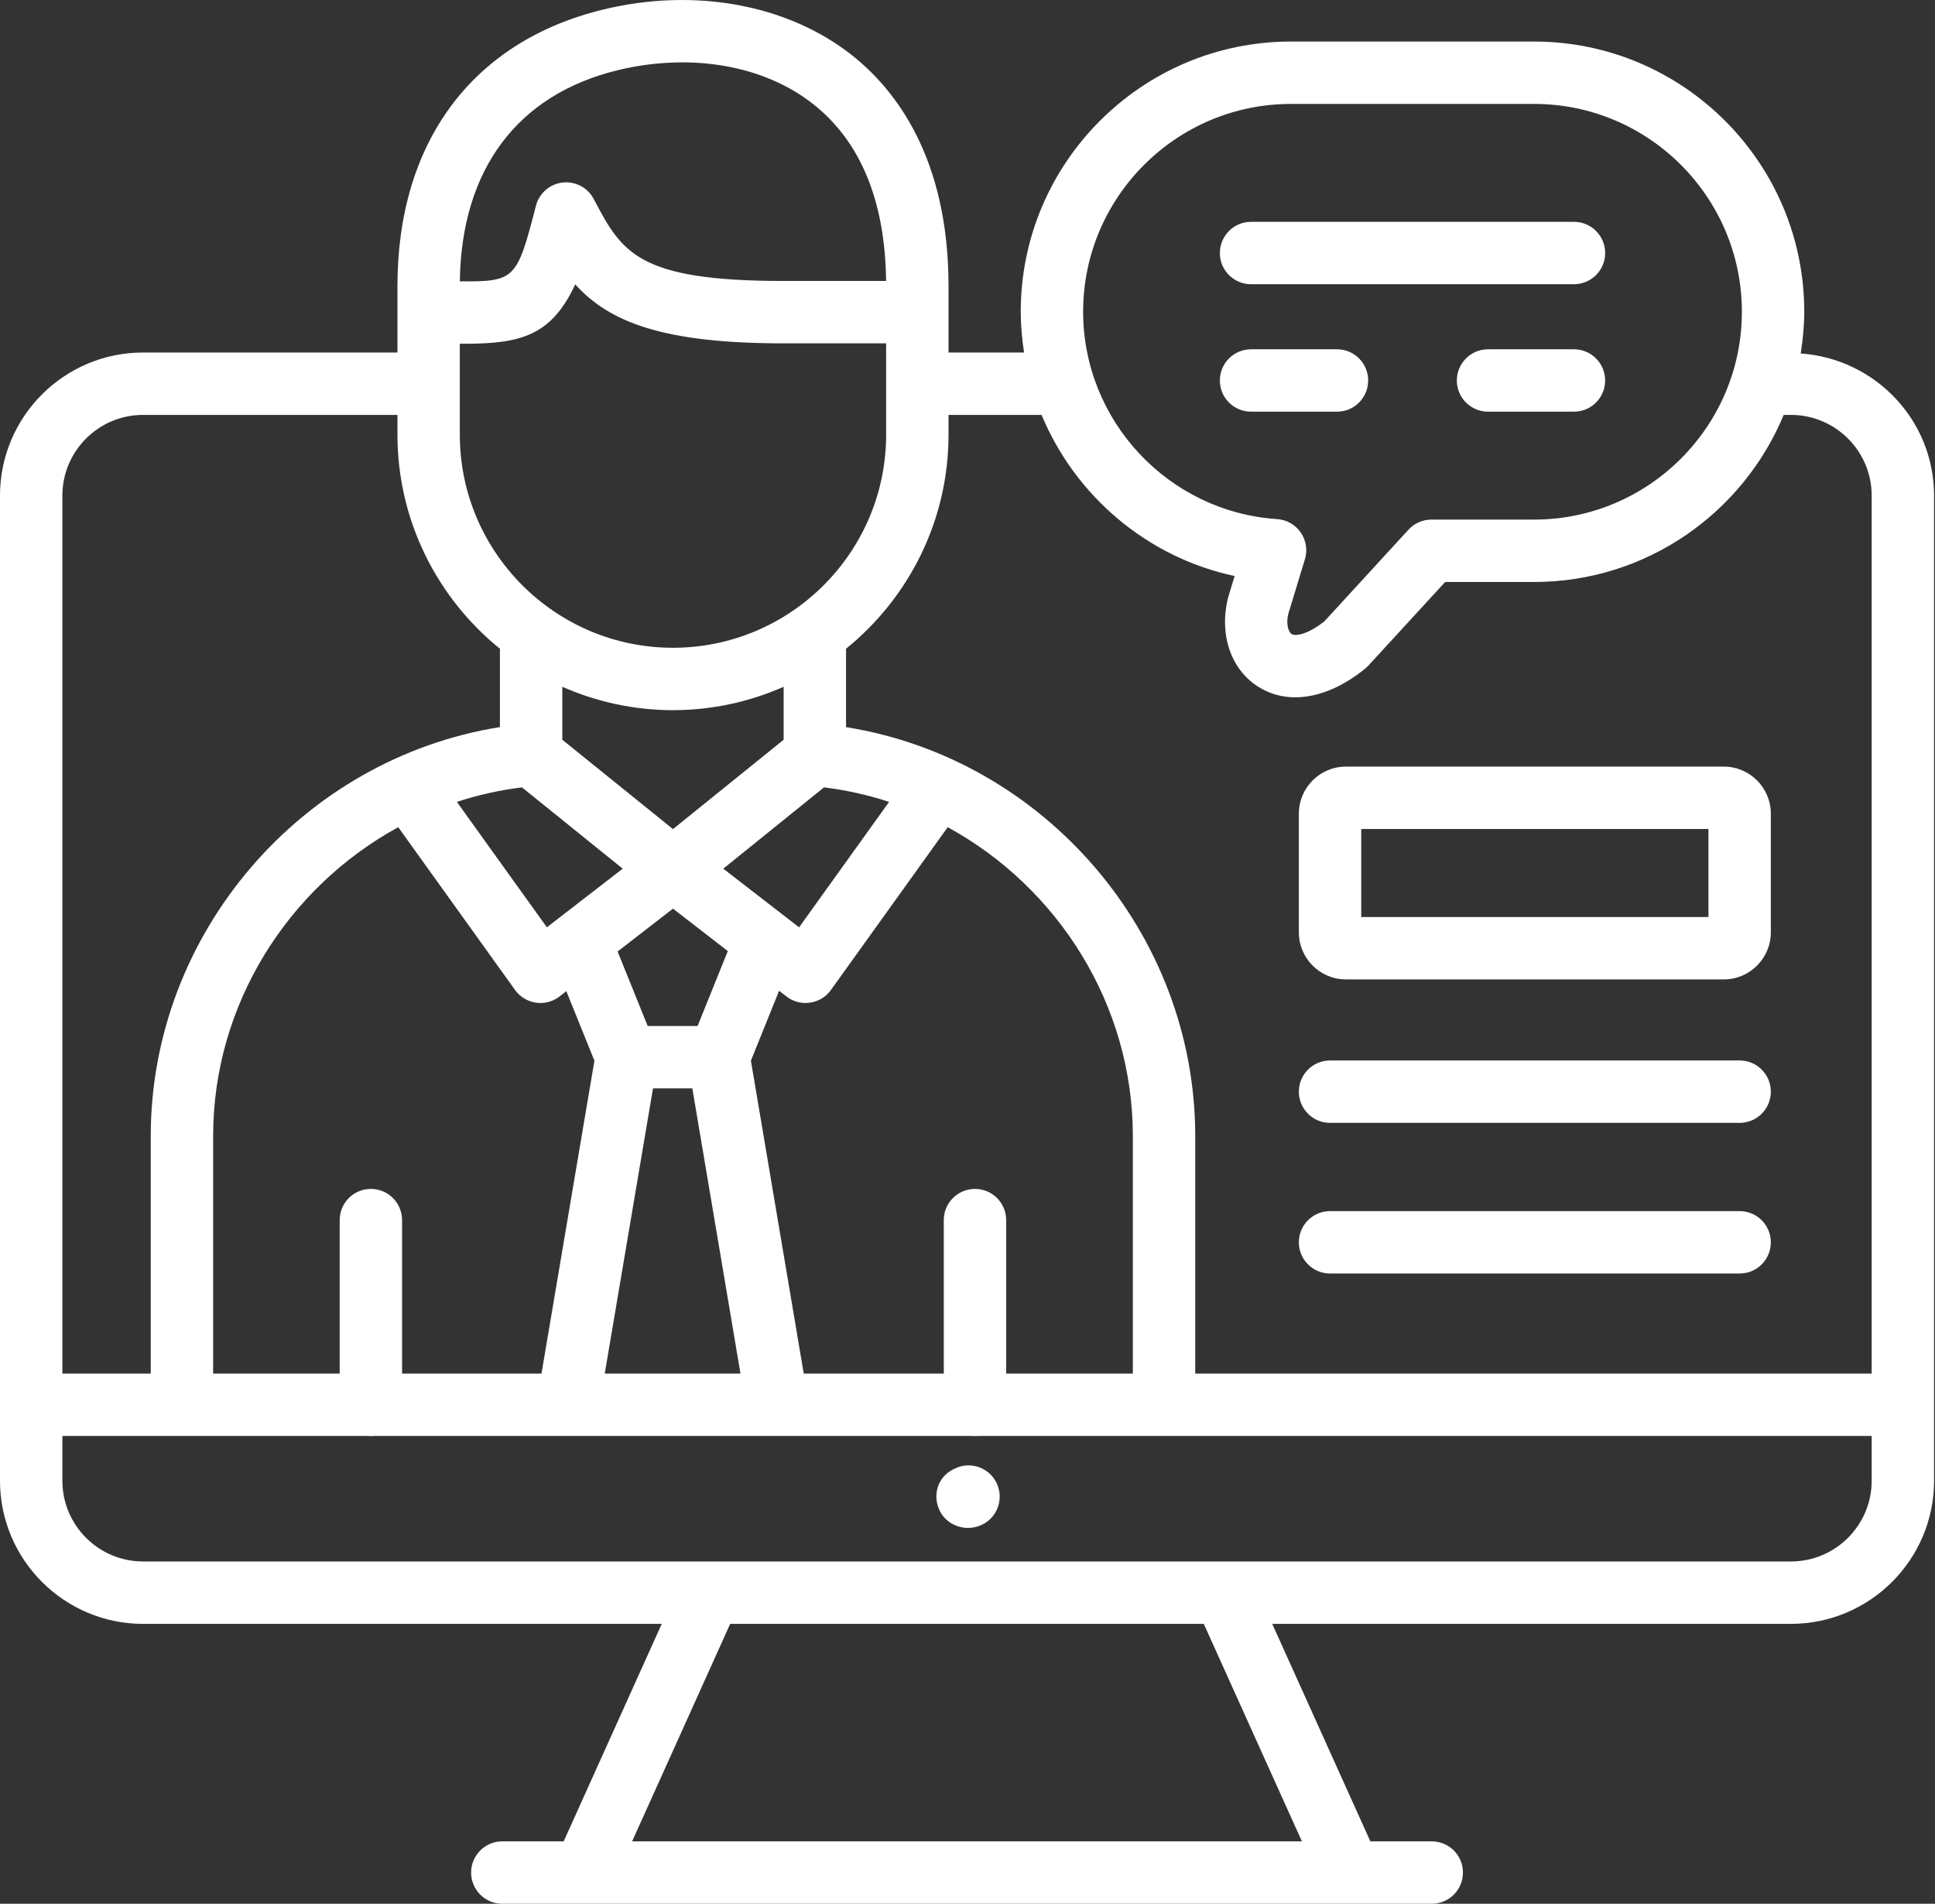<svg width="62" height="61" viewBox="0 0 62 61" fill="none" xmlns="http://www.w3.org/2000/svg">
<rect x="0" y="0" width="62" height="61" fill="#333333" stroke="none"/>
<path d="M31.24 46.011C30.688 46.011 30.24 45.564 30.24 45.012V39.095C30.24 38.542 30.688 38.095 31.24 38.095C31.792 38.095 32.239 38.542 32.239 39.095V45.012C32.239 45.564 31.792 46.011 31.24 46.011Z" fill="white"/>
<path d="M11.883 46.011C11.331 46.011 10.884 45.564 10.884 45.012V39.095C10.884 38.542 11.331 38.095 11.883 38.095C12.435 38.095 12.883 38.542 12.883 39.095V45.012C12.883 45.564 12.435 46.011 11.883 46.011Z" fill="white"/>
<path d="M43.123 31.382H55.235C56.065 31.382 56.74 30.704 56.74 29.873V26.073C56.74 25.241 56.065 24.564 55.235 24.564H43.123C42.292 24.564 41.617 25.241 41.617 26.073V29.873C41.617 30.704 42.292 31.382 43.123 31.382ZM43.616 26.563H54.741V29.383H43.616V26.563Z" fill="white"/>
<path d="M42.616 35.979H55.741C56.293 35.979 56.74 35.532 56.74 34.98C56.74 34.427 56.293 33.98 55.741 33.98H42.616C42.064 33.98 41.617 34.427 41.617 34.98C41.617 35.532 42.064 35.979 42.616 35.979Z" fill="white"/>
<path d="M42.616 40.806H55.741C56.293 40.806 56.74 40.359 56.74 39.806C56.74 39.254 56.293 38.807 55.741 38.807H42.616C42.064 38.807 41.617 39.254 41.617 39.806C41.617 40.359 42.064 40.806 42.616 40.806Z" fill="white"/>
<path d="M57.697 11.326C57.765 10.889 57.811 10.445 57.811 9.989C57.811 5.215 53.927 1.331 49.153 1.331H41.364C36.59 1.331 32.706 5.215 32.706 9.989C32.706 10.433 32.747 10.867 32.812 11.295H30.392V10.002V9.165C30.392 5.065 28.702 2.875 27.285 1.759C25.227 0.141 22.253 -0.405 19.327 0.306C15.137 1.323 12.735 4.552 12.735 9.165V10.002V11.295H4.584C2.057 11.295 0 13.351 0 15.879V47.447C0 49.975 2.057 52.032 4.584 52.032H21.203L18.061 59.001H16.094C15.542 59.001 15.095 59.448 15.095 60.001C15.095 60.553 15.542 61 16.094 61H45.876C46.428 61 46.875 60.553 46.875 60.001C46.875 59.448 46.428 59.001 45.876 59.001H43.908L40.764 52.032H57.382C59.912 52.032 61.97 49.975 61.97 47.447V15.879C61.97 13.459 60.077 11.491 57.697 11.326ZM41.364 3.33H49.153C52.824 3.33 55.812 6.317 55.812 9.989C55.812 13.661 52.824 16.649 49.153 16.649H45.865C45.585 16.649 45.318 16.766 45.129 16.973L42.431 19.913C41.883 20.343 41.5 20.388 41.385 20.317C41.288 20.254 41.195 19.998 41.281 19.663L41.811 17.921C41.9 17.63 41.85 17.313 41.677 17.062C41.504 16.811 41.225 16.653 40.921 16.633C37.435 16.402 34.705 13.483 34.705 9.989C34.705 6.317 37.693 3.33 41.364 3.33ZM33.373 13.294C34.45 15.881 36.743 17.856 39.559 18.457L39.357 19.122C39.051 20.306 39.424 21.435 40.308 22C40.667 22.23 41.072 22.343 41.502 22.343C42.218 22.343 43.001 22.029 43.749 21.418C43.785 21.387 43.82 21.354 43.852 21.319L46.305 18.648H49.153C52.757 18.648 55.85 16.433 57.152 13.294H57.382C58.81 13.294 59.971 14.453 59.971 15.879V44.012H38.297V36.403C38.297 29.897 33.452 24.311 27.108 23.299V20.787C29.109 19.167 30.392 16.695 30.392 13.926V13.294H33.373ZM17.911 29.413C17.895 29.427 17.876 29.437 17.861 29.452L17.523 29.713L14.639 25.694C15.309 25.474 16.005 25.318 16.724 25.229L19.952 27.834L17.911 29.413ZM19.046 33.987L17.35 44.012H6.829V36.403C6.829 32.186 9.231 28.433 12.76 26.505L16.503 31.721C16.661 31.942 16.902 32.088 17.171 32.127C17.219 32.134 17.267 32.138 17.315 32.138C17.535 32.138 17.751 32.065 17.927 31.929L18.146 31.759L19.046 33.987ZM21.563 26.566L18.017 23.703V22.006C19.104 22.484 20.302 22.755 21.563 22.755C22.825 22.755 24.023 22.484 25.109 22.006V23.703L21.563 26.566ZM21.563 29.115L23.32 30.474L22.352 32.875H20.753L19.789 30.488L21.563 29.115ZM20.923 34.874H22.183L23.726 44.012H19.377L20.923 34.874ZM23.175 27.834L26.402 25.229C27.121 25.318 27.818 25.474 28.488 25.694L25.604 29.713L23.175 27.834ZM24.963 31.746L25.2 31.929C25.376 32.066 25.591 32.138 25.812 32.138C25.86 32.138 25.908 32.134 25.956 32.127C26.224 32.088 26.466 31.942 26.624 31.721L30.366 26.505C33.896 28.433 36.298 32.186 36.298 36.403V44.012H25.753L24.06 33.987L24.963 31.746ZM19.797 2.248C22.133 1.685 24.47 2.087 26.049 3.33C27.573 4.529 28.361 6.437 28.392 9.003H25.114C20.409 9.003 19.924 8.083 19.023 6.375C18.831 6.01 18.43 5.8 18.023 5.849C17.613 5.897 17.275 6.193 17.172 6.593C16.562 8.96 16.506 9.028 14.734 9.014C14.783 5.43 16.577 3.03 19.797 2.248ZM14.733 11.012C14.786 11.012 14.841 11.014 14.893 11.014C16.687 11.014 17.671 10.752 18.431 9.112C19.519 10.315 21.225 11.002 25.114 11.002H28.393V13.926C28.393 17.692 25.329 20.756 21.563 20.756C17.797 20.756 14.733 17.692 14.733 13.926V11.012ZM4.584 13.294H12.735V13.926C12.735 16.695 14.018 19.167 16.018 20.787V23.297C9.674 24.311 4.83 29.897 4.83 36.403V44.012H1.999V15.879C1.999 14.453 3.159 13.294 4.584 13.294ZM41.715 59.001H20.254L23.396 52.032H38.571L41.715 59.001ZM57.382 50.033H39.193C39.192 50.033 39.191 50.032 39.19 50.033H4.584C3.159 50.033 1.999 48.873 1.999 47.447V46.011H59.971V47.447C59.971 48.873 58.81 50.033 57.382 50.033Z" fill="white"/>
<path d="M30.581 47.062L30.533 47.086C30.04 47.335 29.866 47.924 30.115 48.417C30.29 48.763 30.649 48.957 31.018 48.957C31.175 48.957 31.335 48.921 31.483 48.847C31.976 48.598 32.173 47.996 31.924 47.503C31.676 47.011 31.075 46.811 30.581 47.062Z" fill="white"/>
<path d="M40.085 9.107H50.432C50.984 9.107 51.432 8.66 51.432 8.108C51.432 7.555 50.984 7.108 50.432 7.108H40.085C39.533 7.108 39.086 7.555 39.086 8.108C39.086 8.66 39.533 9.107 40.085 9.107Z" fill="white"/>
<path d="M40.085 13.191H42.839C43.391 13.191 43.838 12.744 43.838 12.192C43.838 11.639 43.391 11.192 42.839 11.192H40.085C39.533 11.192 39.086 11.639 39.086 12.192C39.086 12.744 39.533 13.191 40.085 13.191Z" fill="white"/>
<path d="M50.432 11.192H47.678C47.127 11.192 46.679 11.639 46.679 12.192C46.679 12.744 47.127 13.191 47.678 13.191H50.432C50.984 13.191 51.431 12.744 51.431 12.192C51.431 11.639 50.984 11.192 50.432 11.192Z" fill="white"/>
</svg>
